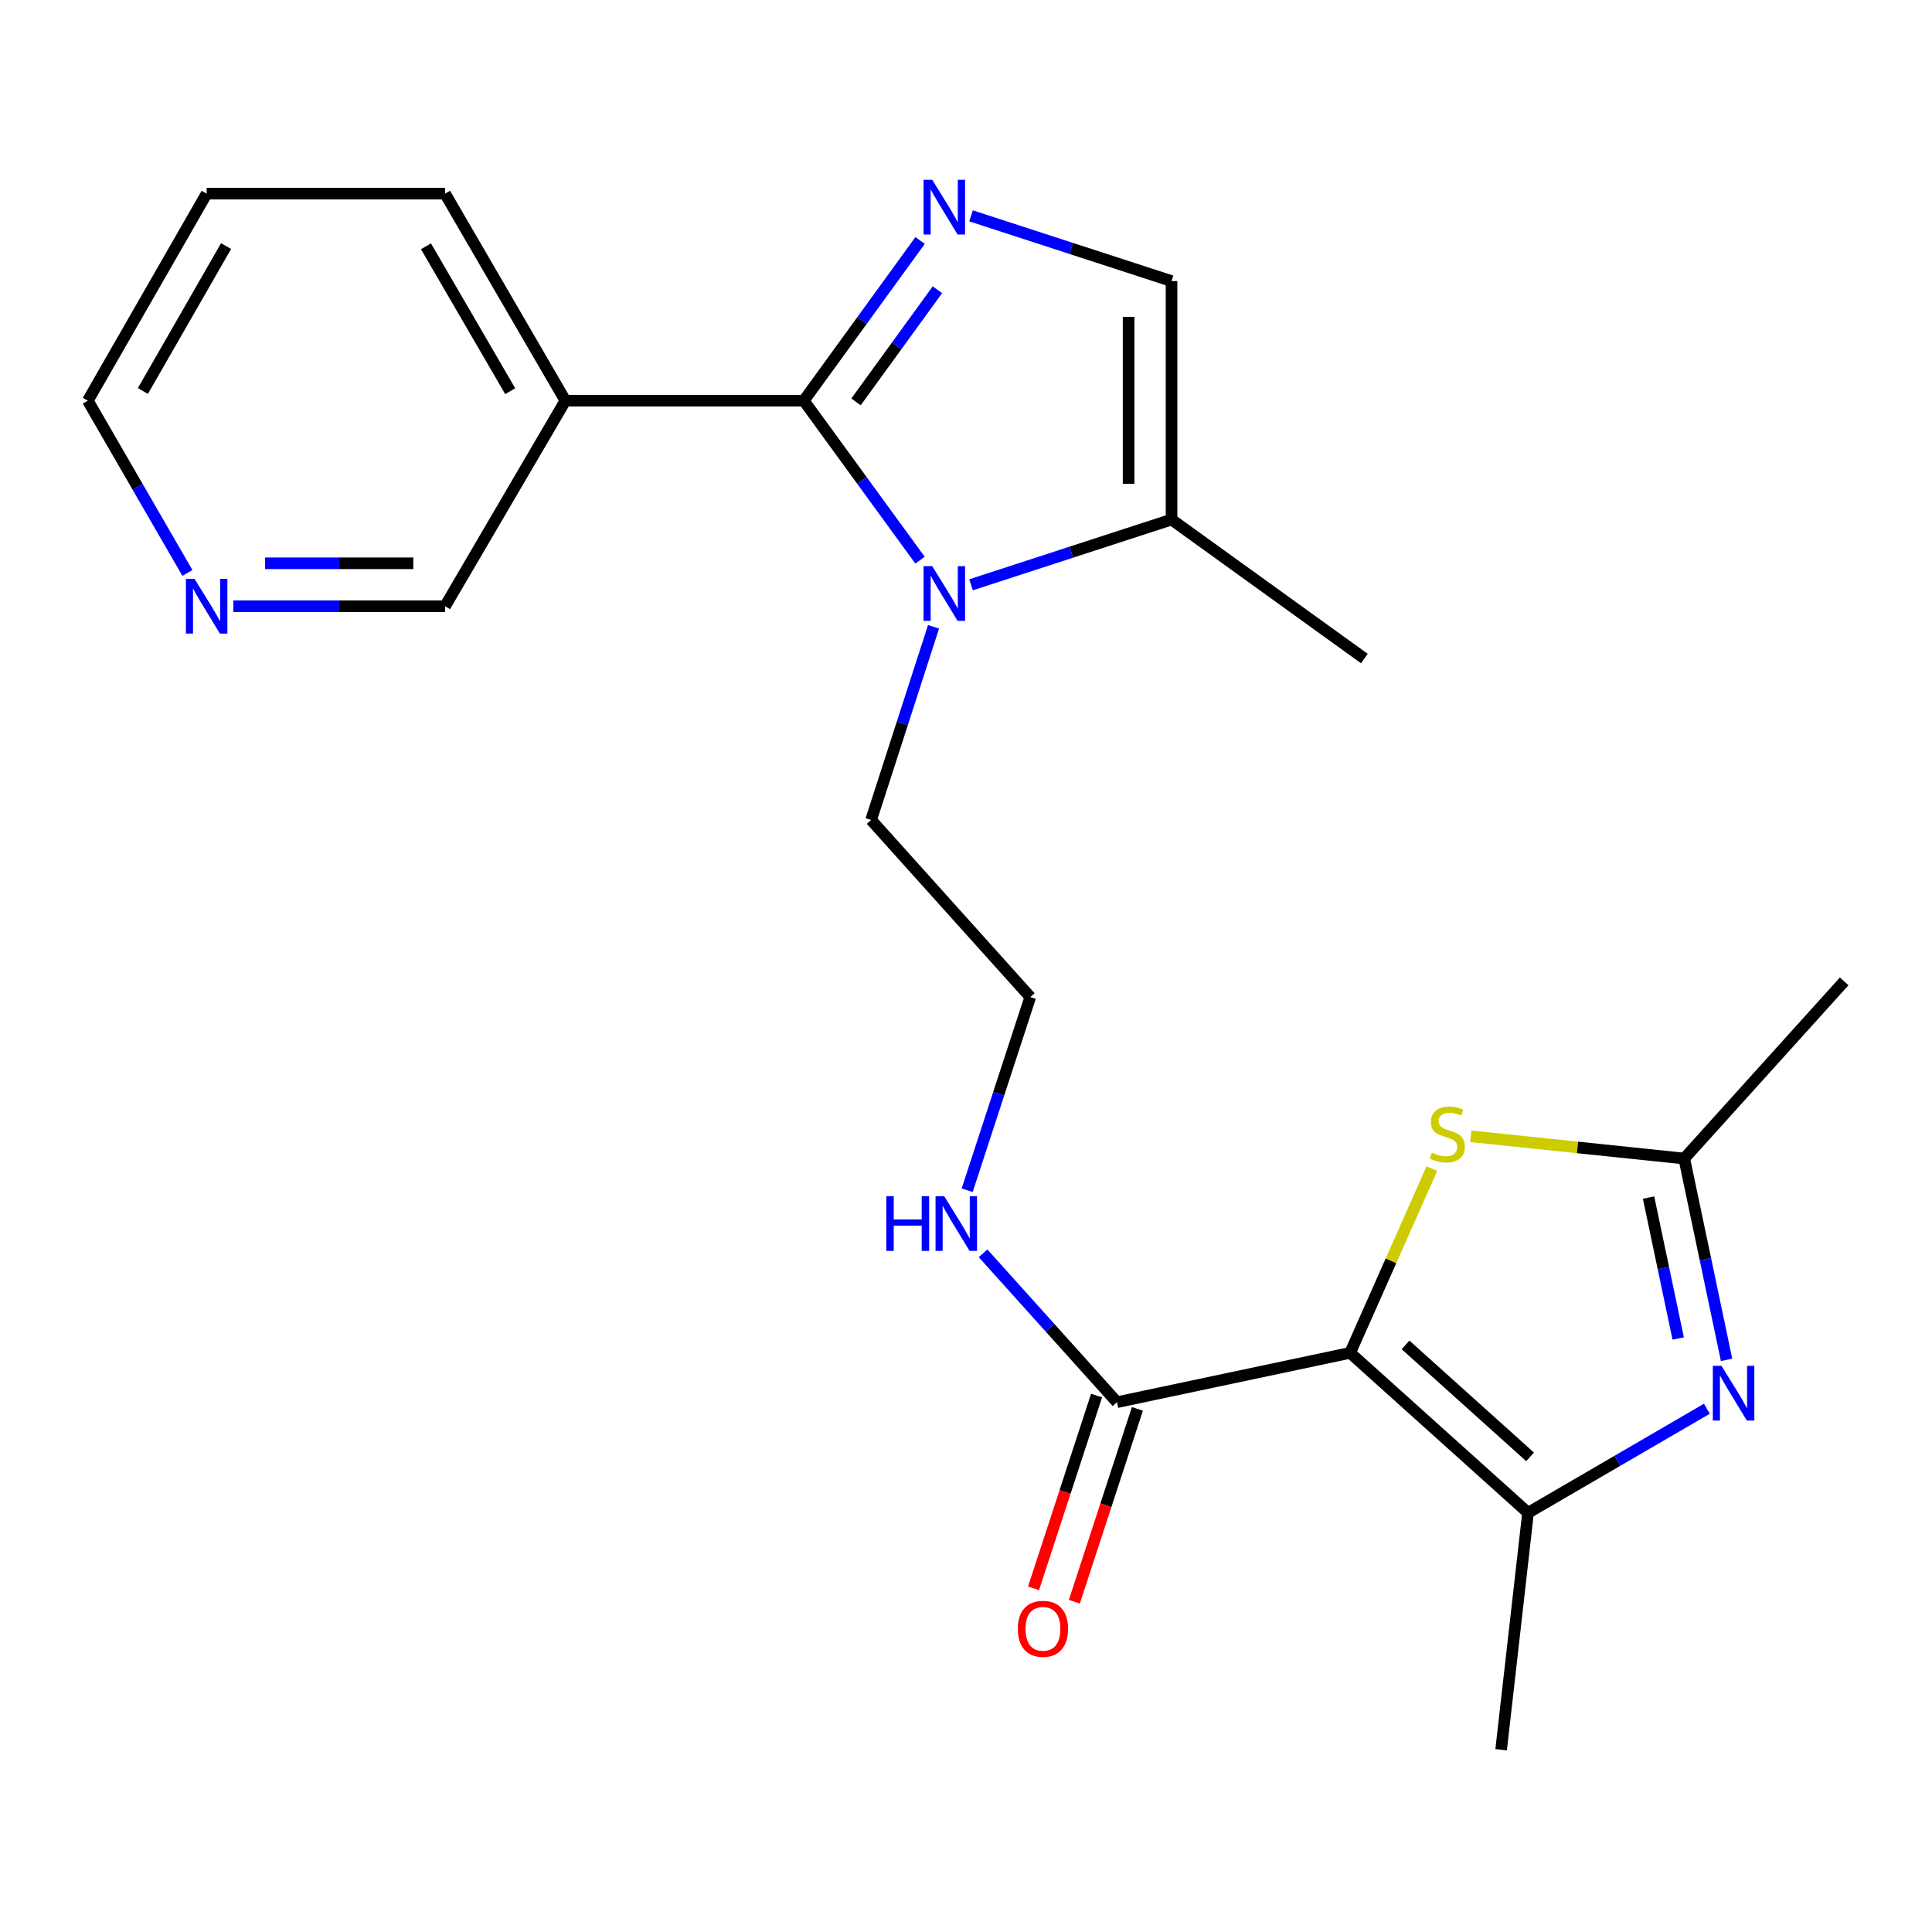 <?xml version='1.0' encoding='iso-8859-1'?>
<svg version='1.1' baseProfile='full'
              xmlns='http://www.w3.org/2000/svg'
                      xmlns:rdkit='http://www.rdkit.org/xml'
                      xmlns:xlink='http://www.w3.org/1999/xlink'
                  xml:space='preserve'
width='1000px' height='1000px' viewBox='0 0 1000 1000'>
<!-- END OF HEADER -->
<rect style='opacity:1.0;fill:#FFFFFF;stroke:none' width='1000' height='1000' x='0' y='0'> </rect>
<path class='bond-3' d='M 698.83,700.233 L 790.915,783.018' style='fill:none;fill-rule:evenodd;stroke:#000000;stroke-width:6px;stroke-linecap:butt;stroke-linejoin:miter;stroke-opacity:1' />
<path class='bond-3' d='M 727.505,696.119 L 791.964,754.068' style='fill:none;fill-rule:evenodd;stroke:#000000;stroke-width:6px;stroke-linecap:butt;stroke-linejoin:miter;stroke-opacity:1' />
<path class='bond-5' d='M 698.83,700.233 L 719.987,652.547' style='fill:none;fill-rule:evenodd;stroke:#000000;stroke-width:6px;stroke-linecap:butt;stroke-linejoin:miter;stroke-opacity:1' />
<path class='bond-5' d='M 719.987,652.547 L 741.143,604.861' style='fill:none;fill-rule:evenodd;stroke:#CCCC00;stroke-width:6px;stroke-linecap:butt;stroke-linejoin:miter;stroke-opacity:1' />
<path class='bond-7' d='M 698.83,700.233 L 578.154,725.774' style='fill:none;fill-rule:evenodd;stroke:#000000;stroke-width:6px;stroke-linecap:butt;stroke-linejoin:miter;stroke-opacity:1' />
<path class='bond-0' d='M 416.054,207.389 L 446.13,248.667' style='fill:none;fill-rule:evenodd;stroke:#000000;stroke-width:6px;stroke-linecap:butt;stroke-linejoin:miter;stroke-opacity:1' />
<path class='bond-0' d='M 446.13,248.667 L 476.207,289.946' style='fill:none;fill-rule:evenodd;stroke:#0000FF;stroke-width:6px;stroke-linecap:butt;stroke-linejoin:miter;stroke-opacity:1' />
<path class='bond-1' d='M 416.054,207.389 L 446.151,165.929' style='fill:none;fill-rule:evenodd;stroke:#000000;stroke-width:6px;stroke-linecap:butt;stroke-linejoin:miter;stroke-opacity:1' />
<path class='bond-1' d='M 446.151,165.929 L 476.248,124.469' style='fill:none;fill-rule:evenodd;stroke:#0000FF;stroke-width:6px;stroke-linecap:butt;stroke-linejoin:miter;stroke-opacity:1' />
<path class='bond-1' d='M 443.073,208.011 L 464.141,178.989' style='fill:none;fill-rule:evenodd;stroke:#000000;stroke-width:6px;stroke-linecap:butt;stroke-linejoin:miter;stroke-opacity:1' />
<path class='bond-1' d='M 464.141,178.989 L 485.209,149.967' style='fill:none;fill-rule:evenodd;stroke:#0000FF;stroke-width:6px;stroke-linecap:butt;stroke-linejoin:miter;stroke-opacity:1' />
<path class='bond-10' d='M 416.054,207.389 L 292.649,207.389' style='fill:none;fill-rule:evenodd;stroke:#000000;stroke-width:6px;stroke-linecap:butt;stroke-linejoin:miter;stroke-opacity:1' />
<path class='bond-24' d='M 502.606,111.716 L 554.496,128.602' style='fill:none;fill-rule:evenodd;stroke:#0000FF;stroke-width:6px;stroke-linecap:butt;stroke-linejoin:miter;stroke-opacity:1' />
<path class='bond-24' d='M 554.496,128.602 L 606.387,145.489' style='fill:none;fill-rule:evenodd;stroke:#000000;stroke-width:6px;stroke-linecap:butt;stroke-linejoin:miter;stroke-opacity:1' />
<path class='bond-2' d='M 483.201,324.433 L 467.041,374.422' style='fill:none;fill-rule:evenodd;stroke:#0000FF;stroke-width:6px;stroke-linecap:butt;stroke-linejoin:miter;stroke-opacity:1' />
<path class='bond-2' d='M 467.041,374.422 L 450.882,424.411' style='fill:none;fill-rule:evenodd;stroke:#000000;stroke-width:6px;stroke-linecap:butt;stroke-linejoin:miter;stroke-opacity:1' />
<path class='bond-9' d='M 502.606,302.692 L 554.496,285.805' style='fill:none;fill-rule:evenodd;stroke:#0000FF;stroke-width:6px;stroke-linecap:butt;stroke-linejoin:miter;stroke-opacity:1' />
<path class='bond-9' d='M 554.496,285.805 L 606.387,268.919' style='fill:none;fill-rule:evenodd;stroke:#000000;stroke-width:6px;stroke-linecap:butt;stroke-linejoin:miter;stroke-opacity:1' />
<path class='bond-4' d='M 790.915,783.018 L 837.199,756.088' style='fill:none;fill-rule:evenodd;stroke:#000000;stroke-width:6px;stroke-linecap:butt;stroke-linejoin:miter;stroke-opacity:1' />
<path class='bond-4' d='M 837.199,756.088 L 883.484,729.157' style='fill:none;fill-rule:evenodd;stroke:#0000FF;stroke-width:6px;stroke-linecap:butt;stroke-linejoin:miter;stroke-opacity:1' />
<path class='bond-16' d='M 790.915,783.018 L 776.983,905.658' style='fill:none;fill-rule:evenodd;stroke:#000000;stroke-width:6px;stroke-linecap:butt;stroke-linejoin:miter;stroke-opacity:1' />
<path class='bond-23' d='M 893.671,703.855 L 882.716,651.759' style='fill:none;fill-rule:evenodd;stroke:#0000FF;stroke-width:6px;stroke-linecap:butt;stroke-linejoin:miter;stroke-opacity:1' />
<path class='bond-23' d='M 882.716,651.759 L 871.76,599.664' style='fill:none;fill-rule:evenodd;stroke:#000000;stroke-width:6px;stroke-linecap:butt;stroke-linejoin:miter;stroke-opacity:1' />
<path class='bond-23' d='M 868.629,692.801 L 860.961,656.334' style='fill:none;fill-rule:evenodd;stroke:#0000FF;stroke-width:6px;stroke-linecap:butt;stroke-linejoin:miter;stroke-opacity:1' />
<path class='bond-23' d='M 860.961,656.334 L 853.292,619.867' style='fill:none;fill-rule:evenodd;stroke:#000000;stroke-width:6px;stroke-linecap:butt;stroke-linejoin:miter;stroke-opacity:1' />
<path class='bond-6' d='M 761.283,588.149 L 816.522,593.906' style='fill:none;fill-rule:evenodd;stroke:#CCCC00;stroke-width:6px;stroke-linecap:butt;stroke-linejoin:miter;stroke-opacity:1' />
<path class='bond-6' d='M 816.522,593.906 L 871.76,599.664' style='fill:none;fill-rule:evenodd;stroke:#000000;stroke-width:6px;stroke-linecap:butt;stroke-linejoin:miter;stroke-opacity:1' />
<path class='bond-18' d='M 871.76,599.664 L 954.545,507.962' style='fill:none;fill-rule:evenodd;stroke:#000000;stroke-width:6px;stroke-linecap:butt;stroke-linejoin:miter;stroke-opacity:1' />
<path class='bond-11' d='M 567.588,722.32 L 551.272,772.227' style='fill:none;fill-rule:evenodd;stroke:#000000;stroke-width:6px;stroke-linecap:butt;stroke-linejoin:miter;stroke-opacity:1' />
<path class='bond-11' d='M 551.272,772.227 L 534.955,822.135' style='fill:none;fill-rule:evenodd;stroke:#FF0000;stroke-width:6px;stroke-linecap:butt;stroke-linejoin:miter;stroke-opacity:1' />
<path class='bond-11' d='M 588.719,729.228 L 572.402,779.136' style='fill:none;fill-rule:evenodd;stroke:#000000;stroke-width:6px;stroke-linecap:butt;stroke-linejoin:miter;stroke-opacity:1' />
<path class='bond-11' d='M 572.402,779.136 L 556.085,829.043' style='fill:none;fill-rule:evenodd;stroke:#FF0000;stroke-width:6px;stroke-linecap:butt;stroke-linejoin:miter;stroke-opacity:1' />
<path class='bond-13' d='M 578.154,725.774 L 543.488,687.238' style='fill:none;fill-rule:evenodd;stroke:#000000;stroke-width:6px;stroke-linecap:butt;stroke-linejoin:miter;stroke-opacity:1' />
<path class='bond-13' d='M 543.488,687.238 L 508.823,648.702' style='fill:none;fill-rule:evenodd;stroke:#0000FF;stroke-width:6px;stroke-linecap:butt;stroke-linejoin:miter;stroke-opacity:1' />
<path class='bond-8' d='M 606.387,145.489 L 606.387,268.919' style='fill:none;fill-rule:evenodd;stroke:#000000;stroke-width:6px;stroke-linecap:butt;stroke-linejoin:miter;stroke-opacity:1' />
<path class='bond-8' d='M 584.156,164.003 L 584.156,250.404' style='fill:none;fill-rule:evenodd;stroke:#000000;stroke-width:6px;stroke-linecap:butt;stroke-linejoin:miter;stroke-opacity:1' />
<path class='bond-20' d='M 606.387,268.919 L 706.191,340.86' style='fill:none;fill-rule:evenodd;stroke:#000000;stroke-width:6px;stroke-linecap:butt;stroke-linejoin:miter;stroke-opacity:1' />
<path class='bond-15' d='M 292.649,207.389 L 230.365,313.788' style='fill:none;fill-rule:evenodd;stroke:#000000;stroke-width:6px;stroke-linecap:butt;stroke-linejoin:miter;stroke-opacity:1' />
<path class='bond-19' d='M 292.649,207.389 L 230.365,100.237' style='fill:none;fill-rule:evenodd;stroke:#000000;stroke-width:6px;stroke-linecap:butt;stroke-linejoin:miter;stroke-opacity:1' />
<path class='bond-19' d='M 264.086,202.488 L 220.488,127.481' style='fill:none;fill-rule:evenodd;stroke:#000000;stroke-width:6px;stroke-linecap:butt;stroke-linejoin:miter;stroke-opacity:1' />
<path class='bond-12' d='M 120.785,313.788 L 175.575,313.788' style='fill:none;fill-rule:evenodd;stroke:#0000FF;stroke-width:6px;stroke-linecap:butt;stroke-linejoin:miter;stroke-opacity:1' />
<path class='bond-12' d='M 175.575,313.788 L 230.365,313.788' style='fill:none;fill-rule:evenodd;stroke:#000000;stroke-width:6px;stroke-linecap:butt;stroke-linejoin:miter;stroke-opacity:1' />
<path class='bond-12' d='M 137.222,291.557 L 175.575,291.557' style='fill:none;fill-rule:evenodd;stroke:#0000FF;stroke-width:6px;stroke-linecap:butt;stroke-linejoin:miter;stroke-opacity:1' />
<path class='bond-12' d='M 175.575,291.557 L 213.928,291.557' style='fill:none;fill-rule:evenodd;stroke:#000000;stroke-width:6px;stroke-linecap:butt;stroke-linejoin:miter;stroke-opacity:1' />
<path class='bond-25' d='M 96.998,296.556 L 71.226,251.972' style='fill:none;fill-rule:evenodd;stroke:#0000FF;stroke-width:6px;stroke-linecap:butt;stroke-linejoin:miter;stroke-opacity:1' />
<path class='bond-25' d='M 71.226,251.972 L 45.455,207.389' style='fill:none;fill-rule:evenodd;stroke:#000000;stroke-width:6px;stroke-linecap:butt;stroke-linejoin:miter;stroke-opacity:1' />
<path class='bond-17' d='M 500.607,616.063 L 516.94,566.076' style='fill:none;fill-rule:evenodd;stroke:#0000FF;stroke-width:6px;stroke-linecap:butt;stroke-linejoin:miter;stroke-opacity:1' />
<path class='bond-17' d='M 516.94,566.076 L 533.272,516.088' style='fill:none;fill-rule:evenodd;stroke:#000000;stroke-width:6px;stroke-linecap:butt;stroke-linejoin:miter;stroke-opacity:1' />
<path class='bond-14' d='M 450.882,424.411 L 533.272,516.088' style='fill:none;fill-rule:evenodd;stroke:#000000;stroke-width:6px;stroke-linecap:butt;stroke-linejoin:miter;stroke-opacity:1' />
<path class='bond-22' d='M 230.365,100.237 L 106.96,100.237' style='fill:none;fill-rule:evenodd;stroke:#000000;stroke-width:6px;stroke-linecap:butt;stroke-linejoin:miter;stroke-opacity:1' />
<path class='bond-21' d='M 45.455,207.389 L 106.96,100.237' style='fill:none;fill-rule:evenodd;stroke:#000000;stroke-width:6px;stroke-linecap:butt;stroke-linejoin:miter;stroke-opacity:1' />
<path class='bond-21' d='M 73.961,202.383 L 117.014,127.376' style='fill:none;fill-rule:evenodd;stroke:#000000;stroke-width:6px;stroke-linecap:butt;stroke-linejoin:miter;stroke-opacity:1' />
<path  class='atom-2' d='M 482.513 93.055
L 491.793 108.055
Q 492.713 109.535, 494.193 112.215
Q 495.673 114.895, 495.753 115.055
L 495.753 93.055
L 499.513 93.055
L 499.513 121.375
L 495.633 121.375
L 485.673 104.975
Q 484.513 103.055, 483.273 100.855
Q 482.073 98.655, 481.713 97.975
L 481.713 121.375
L 478.033 121.375
L 478.033 93.055
L 482.513 93.055
' fill='#0000FF'/>
<path  class='atom-3' d='M 482.513 293.033
L 491.793 308.033
Q 492.713 309.513, 494.193 312.193
Q 495.673 314.873, 495.753 315.033
L 495.753 293.033
L 499.513 293.033
L 499.513 321.353
L 495.633 321.353
L 485.673 304.953
Q 484.513 303.033, 483.273 300.833
Q 482.073 298.633, 481.713 297.953
L 481.713 321.353
L 478.033 321.353
L 478.033 293.033
L 482.513 293.033
' fill='#0000FF'/>
<path  class='atom-5' d='M 891.041 706.958
L 900.321 721.958
Q 901.241 723.438, 902.721 726.118
Q 904.201 728.798, 904.281 728.958
L 904.281 706.958
L 908.041 706.958
L 908.041 735.278
L 904.161 735.278
L 894.201 718.878
Q 893.041 716.958, 891.801 714.758
Q 890.601 712.558, 890.241 711.878
L 890.241 735.278
L 886.561 735.278
L 886.561 706.958
L 891.041 706.958
' fill='#0000FF'/>
<path  class='atom-6' d='M 741.121 596.601
Q 741.441 596.721, 742.761 597.281
Q 744.081 597.841, 745.521 598.201
Q 747.001 598.521, 748.441 598.521
Q 751.121 598.521, 752.681 597.241
Q 754.241 595.921, 754.241 593.641
Q 754.241 592.081, 753.441 591.121
Q 752.681 590.161, 751.481 589.641
Q 750.281 589.121, 748.281 588.521
Q 745.761 587.761, 744.241 587.041
Q 742.761 586.321, 741.681 584.801
Q 740.641 583.281, 740.641 580.721
Q 740.641 577.161, 743.041 574.961
Q 745.481 572.761, 750.281 572.761
Q 753.561 572.761, 757.281 574.321
L 756.361 577.401
Q 752.961 576.001, 750.401 576.001
Q 747.641 576.001, 746.121 577.161
Q 744.601 578.281, 744.641 580.241
Q 744.641 581.761, 745.401 582.681
Q 746.201 583.601, 747.321 584.121
Q 748.481 584.641, 750.401 585.241
Q 752.961 586.041, 754.481 586.841
Q 756.001 587.641, 757.081 589.281
Q 758.201 590.881, 758.201 593.641
Q 758.201 597.561, 755.561 599.681
Q 752.961 601.761, 748.601 601.761
Q 746.081 601.761, 744.161 601.201
Q 742.281 600.681, 740.041 599.761
L 741.121 596.601
' fill='#CCCC00'/>
<path  class='atom-12' d='M 526.83 843.072
Q 526.83 836.272, 530.19 832.472
Q 533.55 828.672, 539.83 828.672
Q 546.11 828.672, 549.47 832.472
Q 552.83 836.272, 552.83 843.072
Q 552.83 849.952, 549.43 853.872
Q 546.03 857.752, 539.83 857.752
Q 533.59 857.752, 530.19 853.872
Q 526.83 849.992, 526.83 843.072
M 539.83 854.552
Q 544.15 854.552, 546.47 851.672
Q 548.83 848.752, 548.83 843.072
Q 548.83 837.512, 546.47 834.712
Q 544.15 831.872, 539.83 831.872
Q 535.51 831.872, 533.15 834.672
Q 530.83 837.472, 530.83 843.072
Q 530.83 848.792, 533.15 851.672
Q 535.51 854.552, 539.83 854.552
' fill='#FF0000'/>
<path  class='atom-13' d='M 100.7 299.628
L 109.98 314.628
Q 110.9 316.108, 112.38 318.788
Q 113.86 321.468, 113.94 321.628
L 113.94 299.628
L 117.7 299.628
L 117.7 327.948
L 113.82 327.948
L 103.86 311.548
Q 102.7 309.628, 101.46 307.428
Q 100.26 305.228, 99.9 304.548
L 99.9 327.948
L 96.22 327.948
L 96.22 299.628
L 100.7 299.628
' fill='#0000FF'/>
<path  class='atom-14' d='M 458.753 619.146
L 462.593 619.146
L 462.593 631.186
L 477.073 631.186
L 477.073 619.146
L 480.913 619.146
L 480.913 647.466
L 477.073 647.466
L 477.073 634.386
L 462.593 634.386
L 462.593 647.466
L 458.753 647.466
L 458.753 619.146
' fill='#0000FF'/>
<path  class='atom-14' d='M 488.713 619.146
L 497.993 634.146
Q 498.913 635.626, 500.393 638.306
Q 501.873 640.986, 501.953 641.146
L 501.953 619.146
L 505.713 619.146
L 505.713 647.466
L 501.833 647.466
L 491.873 631.066
Q 490.713 629.146, 489.473 626.946
Q 488.273 624.746, 487.913 624.066
L 487.913 647.466
L 484.233 647.466
L 484.233 619.146
L 488.713 619.146
' fill='#0000FF'/>
</svg>
